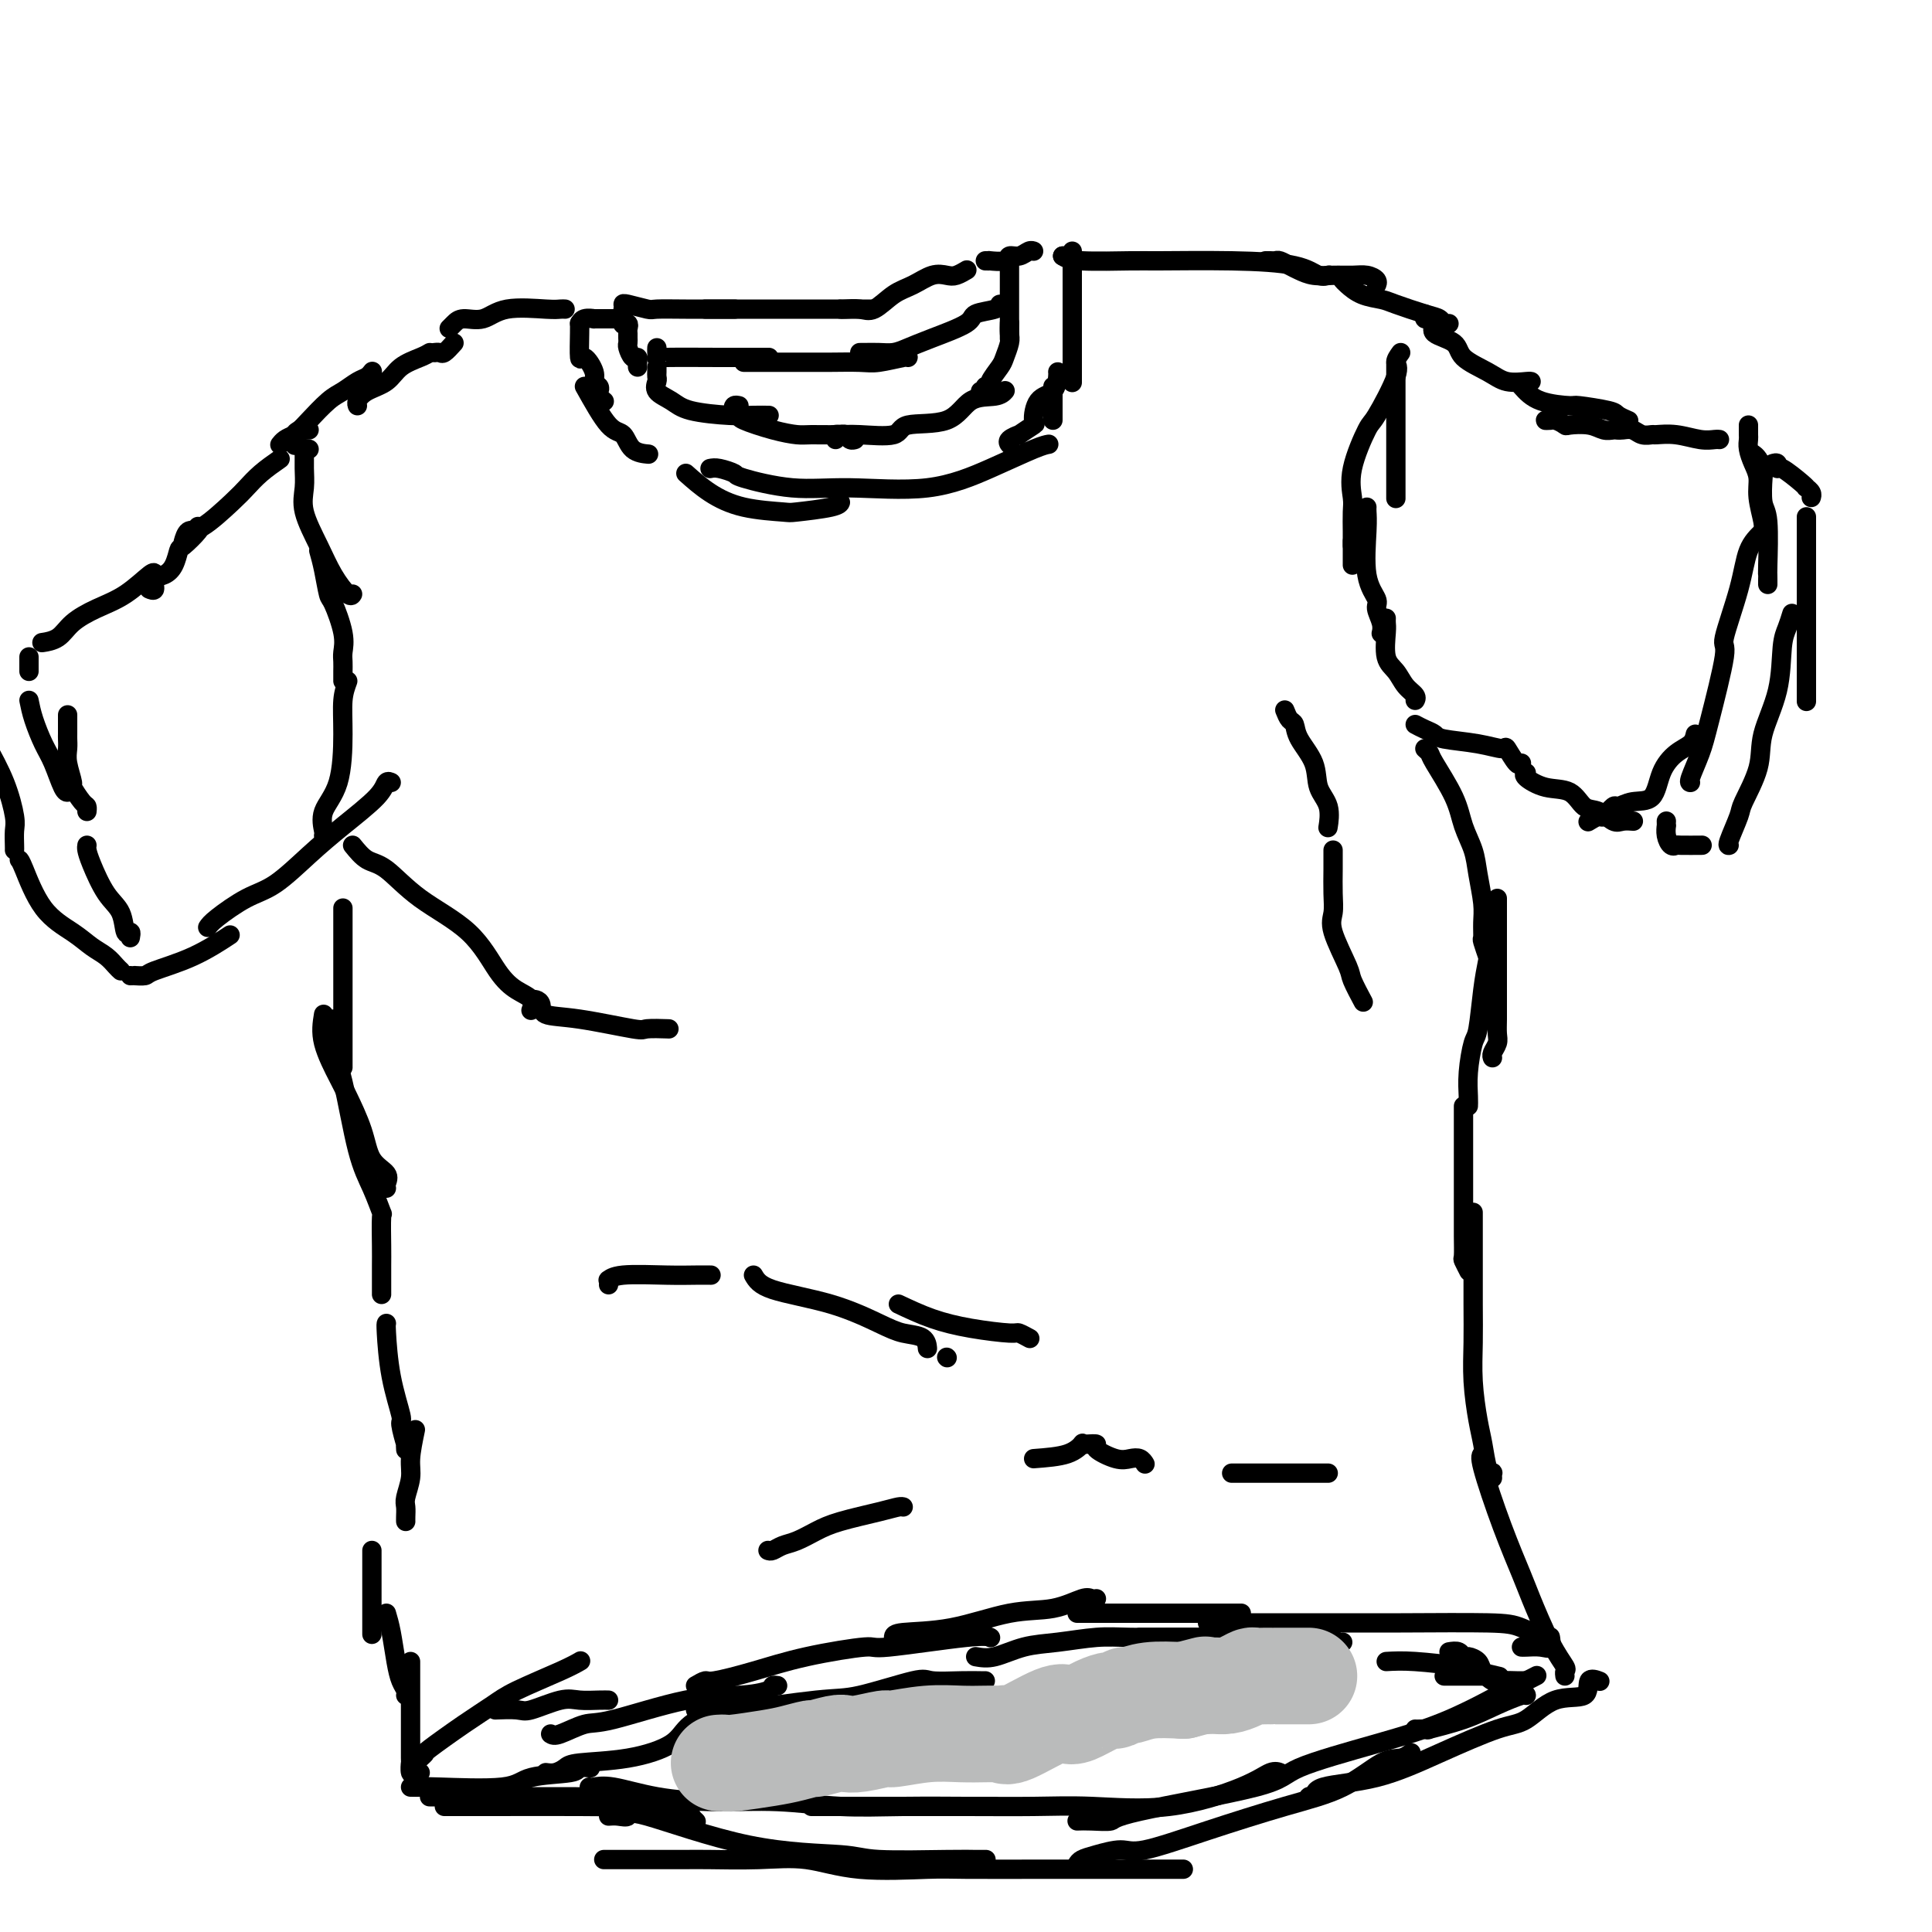 <svg viewBox='0 0 400 400' version='1.1' xmlns='http://www.w3.org/2000/svg' xmlns:xlink='http://www.w3.org/1999/xlink'><g fill='none' stroke='#000000' stroke-width='4' stroke-linecap='round' stroke-linejoin='round'><path d='M121,80c1.810,3.238 3.620,6.475 5,8c1.380,1.525 2.331,1.337 3,2c0.669,0.663 1.056,2.178 2,3c0.944,0.822 2.447,0.952 3,1c0.553,0.048 0.158,0.014 0,0c-0.158,-0.014 -0.079,-0.007 0,0'/><path d='M142,98c1.553,1.380 3.106,2.759 5,4c1.894,1.241 4.129,2.343 7,3c2.871,0.657 6.377,0.869 8,1c1.623,0.131 1.363,0.179 3,0c1.637,-0.179 5.172,-0.587 7,-1c1.828,-0.413 1.951,-0.832 2,-1c0.049,-0.168 0.025,-0.084 0,0'/><path d='M147,97c0.503,-0.100 1.007,-0.199 2,0c0.993,0.199 2.476,0.697 3,1c0.524,0.303 0.089,0.409 2,1c1.911,0.591 6.168,1.665 10,2c3.832,0.335 7.241,-0.068 12,0c4.759,0.068 10.869,0.607 16,0c5.131,-0.607 9.282,-2.358 13,-4c3.718,-1.642 7.001,-3.173 9,-4c1.999,-0.827 2.714,-0.951 3,-1c0.286,-0.049 0.143,-0.025 0,0'/><path d='M209,92c0.067,0.079 0.135,0.157 0,0c-0.135,-0.157 -0.471,-0.550 0,-1c0.471,-0.450 1.749,-0.958 2,-1c0.251,-0.042 -0.525,0.380 0,0c0.525,-0.380 2.351,-1.562 3,-2c0.649,-0.438 0.121,-0.131 0,-1c-0.121,-0.869 0.164,-2.912 1,-4c0.836,-1.088 2.224,-1.219 3,-2c0.776,-0.781 0.940,-2.210 1,-3c0.060,-0.790 0.017,-0.940 0,-1c-0.017,-0.060 -0.009,-0.030 0,0'/><path d='M218,87c0.000,-0.671 0.000,-1.343 0,-2c0.000,-0.657 0.000,-1.300 0,-2c0.000,-0.700 -0.000,-1.458 0,-2c0.000,-0.542 0.000,-0.869 0,-1c-0.000,-0.131 0.000,-0.065 0,0'/><path d='M136,76c0.005,0.327 0.011,0.654 0,1c-0.011,0.346 -0.037,0.712 0,1c0.037,0.288 0.137,0.498 0,1c-0.137,0.502 -0.512,1.297 0,2c0.512,0.703 1.910,1.313 3,2c1.090,0.687 1.872,1.452 4,2c2.128,0.548 5.601,0.879 8,1c2.399,0.121 3.723,0.033 5,0c1.277,-0.033 2.508,-0.009 3,0c0.492,0.009 0.246,0.005 0,0'/><path d='M153,84c-0.390,-0.087 -0.780,-0.175 -1,0c-0.220,0.175 -0.270,0.611 0,1c0.270,0.389 0.860,0.731 1,1c0.140,0.269 -0.170,0.465 1,1c1.170,0.535 3.819,1.410 6,2c2.181,0.590 3.894,0.894 5,1c1.106,0.106 1.607,0.014 3,0c1.393,-0.014 3.680,0.049 5,0c1.320,-0.049 1.673,-0.209 2,0c0.327,0.209 0.626,0.787 1,1c0.374,0.213 0.821,0.061 1,0c0.179,-0.061 0.089,-0.030 0,0'/><path d='M173,91c-0.046,-0.427 -0.093,-0.854 0,-1c0.093,-0.146 0.324,-0.011 1,0c0.676,0.011 1.796,-0.102 4,0c2.204,0.102 5.493,0.421 7,0c1.507,-0.421 1.230,-1.581 3,-2c1.770,-0.419 5.585,-0.099 8,-1c2.415,-0.901 3.431,-3.025 5,-4c1.569,-0.975 3.692,-0.801 5,-1c1.308,-0.199 1.802,-0.771 2,-1c0.198,-0.229 0.099,-0.114 0,0'/><path d='M203,81c0.457,0.116 0.914,0.231 1,0c0.086,-0.231 -0.198,-0.809 0,-1c0.198,-0.191 0.880,0.006 1,0c0.120,-0.006 -0.322,-0.214 0,-1c0.322,-0.786 1.407,-2.152 2,-3c0.593,-0.848 0.695,-1.180 1,-2c0.305,-0.820 0.814,-2.129 1,-3c0.186,-0.871 0.050,-1.306 0,-2c-0.050,-0.694 -0.013,-1.648 0,-2c0.013,-0.352 0.004,-0.100 0,0c-0.004,0.100 -0.002,0.050 0,0'/><path d='M136,72c-0.015,0.309 -0.030,0.619 0,1c0.030,0.381 0.107,0.834 0,1c-0.107,0.166 -0.396,0.044 2,0c2.396,-0.044 7.477,-0.012 11,0c3.523,0.012 5.487,0.003 7,0c1.513,-0.003 2.575,-0.001 3,0c0.425,0.001 0.212,0.000 0,0'/><path d='M154,75c0.879,0.000 1.758,0.000 2,0c0.242,-0.000 -0.154,-0.000 1,0c1.154,0.000 3.857,0.001 6,0c2.143,-0.001 3.727,-0.004 5,0c1.273,0.004 2.236,0.015 4,0c1.764,-0.015 4.329,-0.057 6,0c1.671,0.057 2.448,0.211 4,0c1.552,-0.211 3.879,-0.788 5,-1c1.121,-0.212 1.034,-0.061 1,0c-0.034,0.061 -0.017,0.030 0,0'/><path d='M178,73c0.157,0.005 0.313,0.010 1,0c0.687,-0.010 1.904,-0.037 3,0c1.096,0.037 2.069,0.136 3,0c0.931,-0.136 1.819,-0.509 3,-1c1.181,-0.491 2.656,-1.102 5,-2c2.344,-0.898 5.556,-2.083 7,-3c1.444,-0.917 1.119,-1.565 2,-2c0.881,-0.435 2.968,-0.655 4,-1c1.032,-0.345 1.009,-0.813 1,-1c-0.009,-0.187 -0.005,-0.094 0,0'/><path d='M130,68c0.113,-0.414 0.226,-0.828 0,-1c-0.226,-0.172 -0.793,-0.101 -1,0c-0.207,0.101 -0.056,0.234 0,0c0.056,-0.234 0.015,-0.833 0,-1c-0.015,-0.167 -0.004,0.099 0,0c0.004,-0.099 0.001,-0.563 0,-1c-0.001,-0.437 -0.000,-0.849 0,-1c0.000,-0.151 0.000,-0.043 0,0c-0.000,0.043 -0.000,0.022 0,0'/><path d='M130,69c-0.000,0.415 -0.001,0.831 0,1c0.001,0.169 0.003,0.092 0,0c-0.003,-0.092 -0.011,-0.197 0,0c0.011,0.197 0.041,0.697 0,1c-0.041,0.303 -0.155,0.411 0,1c0.155,0.589 0.577,1.661 1,2c0.423,0.339 0.845,-0.053 1,0c0.155,0.053 0.042,0.553 0,1c-0.042,0.447 -0.012,0.842 0,1c0.012,0.158 0.006,0.079 0,0'/><path d='M129,63c-0.005,-0.113 -0.010,-0.226 1,0c1.010,0.226 3.035,0.793 4,1c0.965,0.207 0.872,0.056 2,0c1.128,-0.056 3.479,-0.015 6,0c2.521,0.015 5.212,0.004 7,0c1.788,-0.004 2.674,-0.001 3,0c0.326,0.001 0.093,0.000 0,0c-0.093,-0.000 -0.047,-0.000 0,0'/><path d='M146,64c1.958,0.000 3.916,0.000 6,0c2.084,0.000 4.294,0.000 6,0c1.706,0.000 2.909,0.000 4,0c1.091,0.000 2.069,0.000 3,0c0.931,0.000 1.816,0.000 3,0c1.184,0.000 2.668,-0.000 4,0c1.332,0.000 2.512,0.000 4,0c1.488,0.000 3.282,0.000 4,0c0.718,0.000 0.359,0.000 0,0'/><path d='M174,64c0.148,0.021 0.296,0.042 1,0c0.704,-0.042 1.963,-0.148 3,0c1.037,0.148 1.853,0.551 3,0c1.147,-0.551 2.624,-2.056 4,-3c1.376,-0.944 2.649,-1.329 4,-2c1.351,-0.671 2.779,-1.630 4,-2c1.221,-0.370 2.234,-0.151 3,0c0.766,0.151 1.283,0.233 2,0c0.717,-0.233 1.633,-0.781 2,-1c0.367,-0.219 0.183,-0.110 0,0'/><path d='M204,54c0.509,0.009 1.018,0.017 1,0c-0.018,-0.017 -0.562,-0.061 0,0c0.562,0.061 2.231,0.227 3,0c0.769,-0.227 0.637,-0.845 1,-1c0.363,-0.155 1.222,0.155 2,0c0.778,-0.155 1.477,-0.773 2,-1c0.523,-0.227 0.872,-0.061 1,0c0.128,0.061 0.037,0.017 0,0c-0.037,-0.017 -0.018,-0.009 0,0'/><path d='M209,54c0.000,-0.327 0.000,-0.653 0,0c0.000,0.653 0.000,2.286 0,3c-0.000,0.714 0.000,0.510 0,1c0.000,0.490 0.000,1.673 0,3c0.000,1.327 -0.000,2.799 0,4c0.000,1.201 0.000,2.131 0,3c0.000,0.869 0.000,1.677 0,2c0.000,0.323 0.000,0.162 0,0'/><path d='M220,53c0.422,0.000 0.844,0.000 1,0c0.156,0.000 0.044,0.000 0,0c-0.044,0.000 -0.022,0.000 0,0'/><path d='M222,52c0.000,0.226 0.000,0.452 0,1c0.000,0.548 -0.000,1.418 0,3c0.000,1.582 0.000,3.877 0,5c0.000,1.123 0.000,1.073 0,2c-0.000,0.927 0.000,2.830 0,4c0.000,1.170 -0.000,1.606 0,3c0.000,1.394 0.000,3.745 0,5c0.000,1.255 0.000,1.415 0,2c0.000,0.585 0.000,1.596 0,2c0.000,0.404 0.000,0.202 0,0'/><path d='M127,66c-0.458,-0.000 -0.915,-0.000 -1,0c-0.085,0.000 0.203,0.000 0,0c-0.203,-0.000 -0.898,-0.001 -1,0c-0.102,0.001 0.389,0.004 0,0c-0.389,-0.004 -1.660,-0.015 -2,0c-0.340,0.015 0.249,0.056 0,0c-0.249,-0.056 -1.336,-0.207 -2,0c-0.664,0.207 -0.904,0.774 -1,1c-0.096,0.226 -0.048,0.113 0,0'/><path d='M120,67c-0.004,-0.069 -0.007,-0.139 0,0c0.007,0.139 0.025,0.485 0,2c-0.025,1.515 -0.094,4.199 0,5c0.094,0.801 0.351,-0.280 1,0c0.649,0.280 1.690,1.920 2,3c0.310,1.080 -0.109,1.600 0,2c0.109,0.400 0.748,0.682 1,1c0.252,0.318 0.119,0.673 0,1c-0.119,0.327 -0.224,0.627 0,1c0.224,0.373 0.778,0.821 1,1c0.222,0.179 0.111,0.090 0,0'/><path d='M220,53c0.644,0.424 1.288,0.847 4,1c2.712,0.153 7.492,0.034 10,0c2.508,-0.034 2.742,0.015 6,0c3.258,-0.015 9.539,-0.095 15,0c5.461,0.095 10.103,0.366 13,1c2.897,0.634 4.049,1.632 5,2c0.951,0.368 1.700,0.105 2,0c0.300,-0.105 0.150,-0.053 0,0'/><path d='M262,54c0.327,-0.007 0.653,-0.013 1,0c0.347,0.013 0.714,0.046 1,0c0.286,-0.046 0.491,-0.170 1,0c0.509,0.170 1.322,0.634 2,1c0.678,0.366 1.220,0.633 2,1c0.780,0.367 1.796,0.833 3,1c1.204,0.167 2.596,0.034 4,0c1.404,-0.034 2.821,0.029 4,0c1.179,-0.029 2.120,-0.152 3,0c0.880,0.152 1.698,0.579 2,1c0.302,0.421 0.086,0.834 0,1c-0.086,0.166 -0.043,0.083 0,0'/><path d='M278,58c0.191,0.222 0.383,0.445 1,1c0.617,0.555 1.661,1.444 3,2c1.339,0.556 2.974,0.780 4,1c1.026,0.220 1.441,0.437 3,1c1.559,0.563 4.260,1.471 6,2c1.740,0.529 2.518,0.678 3,1c0.482,0.322 0.668,0.818 1,1c0.332,0.182 0.809,0.052 1,0c0.191,-0.052 0.095,-0.026 0,0'/><path d='M289,75c0.000,0.706 0.000,1.412 0,2c0.000,0.588 0.000,1.060 0,2c0.000,0.940 0.000,2.350 0,4c0.000,1.650 0.000,3.540 0,5c0.000,1.460 0.000,2.490 0,4c0.000,1.510 0.000,3.501 0,5c0.000,1.499 0.000,2.505 0,3c0.000,0.495 0.000,0.479 0,1c0.000,0.521 0.000,1.577 0,2c0.000,0.423 0.000,0.211 0,0'/><path d='M290,73c-0.534,0.738 -1.069,1.476 -1,2c0.069,0.524 0.740,0.833 0,3c-0.740,2.167 -2.892,6.192 -4,8c-1.108,1.808 -1.173,1.398 -2,3c-0.827,1.602 -2.418,5.217 -3,8c-0.582,2.783 -0.156,4.735 0,6c0.156,1.265 0.042,1.842 0,3c-0.042,1.158 -0.011,2.898 0,4c0.011,1.102 0.003,1.566 0,2c-0.003,0.434 -0.001,0.838 0,1c0.001,0.162 0.000,0.081 0,0'/><path d='M280,112c0.000,0.649 0.000,1.298 0,2c0.000,0.702 0.000,1.458 0,2c0.000,0.542 0.000,0.869 0,1c0.000,0.131 0.000,0.065 0,0'/><path d='M283,105c-0.017,0.205 -0.034,0.410 0,1c0.034,0.590 0.118,1.565 0,4c-0.118,2.435 -0.438,6.331 0,9c0.438,2.669 1.634,4.113 2,5c0.366,0.887 -0.098,1.217 0,2c0.098,0.783 0.757,2.018 1,3c0.243,0.982 0.069,1.709 0,2c-0.069,0.291 -0.035,0.145 0,0'/><path d='M287,128c-0.013,0.329 -0.026,0.658 0,1c0.026,0.342 0.092,0.697 0,2c-0.092,1.303 -0.340,3.554 0,5c0.340,1.446 1.268,2.086 2,3c0.732,0.914 1.268,2.101 2,3c0.732,0.899 1.660,1.509 2,2c0.340,0.491 0.092,0.863 0,1c-0.092,0.137 -0.026,0.039 0,0c0.026,-0.039 0.013,-0.020 0,0'/><path d='M295,65c-0.075,0.440 -0.149,0.879 0,1c0.149,0.121 0.523,-0.078 1,0c0.477,0.078 1.058,0.433 1,1c-0.058,0.567 -0.754,1.347 0,2c0.754,0.653 2.958,1.180 4,2c1.042,0.820 0.920,1.932 2,3c1.080,1.068 3.361,2.090 5,3c1.639,0.910 2.635,1.708 4,2c1.365,0.292 3.098,0.079 4,0c0.902,-0.079 0.972,-0.022 1,0c0.028,0.022 0.014,0.011 0,0'/><path d='M315,80c1.026,1.148 2.052,2.296 4,3c1.948,0.704 4.816,0.963 6,1c1.184,0.037 0.682,-0.147 2,0c1.318,0.147 4.456,0.627 6,1c1.544,0.373 1.492,0.639 2,1c0.508,0.361 1.574,0.817 2,1c0.426,0.183 0.213,0.091 0,0'/><path d='M321,87c-0.589,0.030 -1.179,0.060 -1,0c0.179,-0.060 1.125,-0.208 2,0c0.875,0.208 1.677,0.774 2,1c0.323,0.226 0.167,0.113 1,0c0.833,-0.113 2.654,-0.226 4,0c1.346,0.226 2.216,0.793 3,1c0.784,0.207 1.480,0.056 2,0c0.520,-0.056 0.863,-0.016 1,0c0.137,0.016 0.069,0.008 0,0'/><path d='M335,89c0.241,0.031 0.482,0.061 1,0c0.518,-0.061 1.312,-0.214 2,0c0.688,0.214 1.268,0.793 2,1c0.732,0.207 1.614,0.041 2,0c0.386,-0.041 0.275,0.041 1,0c0.725,-0.041 2.285,-0.207 4,0c1.715,0.207 3.583,0.788 5,1c1.417,0.212 2.381,0.057 3,0c0.619,-0.057 0.891,-0.016 1,0c0.109,0.016 0.054,0.008 0,0'/><path d='M362,88c-0.006,0.773 -0.012,1.547 0,2c0.012,0.453 0.041,0.587 0,1c-0.041,0.413 -0.151,1.105 0,2c0.151,0.895 0.562,1.994 1,3c0.438,1.006 0.902,1.918 1,3c0.098,1.082 -0.170,2.332 0,4c0.170,1.668 0.778,3.754 1,5c0.222,1.246 0.060,1.654 0,2c-0.060,0.346 -0.016,0.632 0,1c0.016,0.368 0.005,0.820 0,1c-0.005,0.180 -0.002,0.090 0,0'/><path d='M365,110c-1.138,1.081 -2.276,2.161 -3,4c-0.724,1.839 -1.033,4.436 -2,8c-0.967,3.564 -2.592,8.093 -3,10c-0.408,1.907 0.402,1.190 0,4c-0.402,2.810 -2.017,9.145 -3,13c-0.983,3.855 -1.336,5.229 -2,7c-0.664,1.771 -1.640,3.938 -2,5c-0.360,1.062 -0.103,1.018 0,1c0.103,-0.018 0.051,-0.009 0,0'/><path d='M351,152c-0.165,0.701 -0.329,1.402 -1,2c-0.671,0.598 -1.847,1.093 -3,2c-1.153,0.907 -2.283,2.227 -3,4c-0.717,1.773 -1.022,4.000 -2,5c-0.978,1.000 -2.628,0.775 -4,1c-1.372,0.225 -2.466,0.901 -3,1c-0.534,0.099 -0.508,-0.380 -1,0c-0.492,0.380 -1.503,1.617 -2,2c-0.497,0.383 -0.480,-0.089 -1,0c-0.520,0.089 -1.577,0.740 -2,1c-0.423,0.260 -0.211,0.130 0,0'/><path d='M293,150c0.633,0.334 1.266,0.669 2,1c0.734,0.331 1.568,0.660 2,1c0.432,0.340 0.462,0.691 2,1c1.538,0.309 4.584,0.577 7,1c2.416,0.423 4.203,1.003 5,1c0.797,-0.003 0.605,-0.588 1,0c0.395,0.588 1.375,2.351 2,3c0.625,0.649 0.893,0.186 1,0c0.107,-0.186 0.054,-0.093 0,0'/><path d='M316,160c-0.321,0.203 -0.641,0.406 0,1c0.641,0.594 2.245,1.578 4,2c1.755,0.422 3.663,0.281 5,1c1.337,0.719 2.103,2.298 3,3c0.897,0.702 1.925,0.528 3,1c1.075,0.472 2.197,1.591 3,2c0.803,0.409 1.287,0.110 2,0c0.713,-0.110 1.655,-0.029 2,0c0.345,0.029 0.093,0.008 0,0c-0.093,-0.008 -0.027,-0.002 0,0c0.027,0.002 0.013,0.001 0,0'/><path d='M363,94c0.312,0.220 0.623,0.440 1,1c0.377,0.560 0.819,1.460 1,2c0.181,0.540 0.101,0.718 0,2c-0.101,1.282 -0.223,3.667 0,5c0.223,1.333 0.792,1.615 1,4c0.208,2.385 0.056,6.874 0,9c-0.056,2.126 -0.015,1.889 0,2c0.015,0.111 0.004,0.568 0,1c-0.004,0.432 -0.001,0.838 0,1c0.001,0.162 0.001,0.081 0,0'/><path d='M367,96c0.423,-0.135 0.846,-0.271 1,0c0.154,0.271 0.040,0.947 0,1c-0.040,0.053 -0.007,-0.519 1,0c1.007,0.519 2.988,2.129 4,3c1.012,0.871 1.056,1.004 1,1c-0.056,-0.004 -0.211,-0.145 0,0c0.211,0.145 0.788,0.578 1,1c0.212,0.422 0.061,0.835 0,1c-0.061,0.165 -0.030,0.083 0,0'/><path d='M374,107c0.000,1.895 0.000,3.790 0,6c0.000,2.210 0.000,4.734 0,7c0.000,2.266 0.000,4.275 0,7c0.000,2.725 0.000,6.167 0,8c-0.000,1.833 -0.000,2.058 0,3c0.000,0.942 0.000,2.600 0,4c0.000,1.400 0.000,2.543 0,3c0.000,0.457 0.000,0.229 0,0'/><path d='M371,127c-0.316,1.026 -0.632,2.053 -1,3c-0.368,0.947 -0.789,1.816 -1,4c-0.211,2.184 -0.212,5.684 -1,9c-0.788,3.316 -2.362,6.447 -3,9c-0.638,2.553 -0.339,4.526 -1,7c-0.661,2.474 -2.282,5.447 -3,7c-0.718,1.553 -0.533,1.684 -1,3c-0.467,1.316 -1.587,3.816 -2,5c-0.413,1.184 -0.118,1.053 0,1c0.118,-0.053 0.059,-0.026 0,0'/><path d='M345,170c-0.006,0.467 -0.012,0.934 0,1c0.012,0.066 0.041,-0.270 0,0c-0.041,0.270 -0.154,1.144 0,2c0.154,0.856 0.573,1.693 1,2c0.427,0.307 0.860,0.082 1,0c0.140,-0.082 -0.015,-0.022 1,0c1.015,0.022 3.200,0.006 4,0c0.800,-0.006 0.215,-0.002 0,0c-0.215,0.002 -0.062,0.000 0,0c0.062,-0.000 0.031,-0.000 0,0'/><path d='M295,155c0.418,0.369 0.837,0.737 1,1c0.163,0.263 0.071,0.420 1,2c0.929,1.580 2.880,4.583 4,7c1.120,2.417 1.410,4.250 2,6c0.590,1.750 1.479,3.419 2,5c0.521,1.581 0.675,3.076 1,5c0.325,1.924 0.823,4.278 1,6c0.177,1.722 0.034,2.812 0,4c-0.034,1.188 0.043,2.473 0,3c-0.043,0.527 -0.204,0.296 0,1c0.204,0.704 0.773,2.344 1,3c0.227,0.656 0.114,0.328 0,0'/><path d='M310,186c-0.000,0.341 -0.000,0.681 0,2c0.000,1.319 0.000,3.616 0,6c-0.000,2.384 -0.000,4.855 0,6c0.000,1.145 0.001,0.964 0,2c-0.001,1.036 -0.004,3.289 0,5c0.004,1.711 0.015,2.879 0,4c-0.015,1.121 -0.057,2.195 0,3c0.057,0.805 0.211,1.339 0,2c-0.211,0.661 -0.788,1.447 -1,2c-0.212,0.553 -0.061,0.872 0,1c0.061,0.128 0.030,0.064 0,0'/><path d='M308,199c-0.332,1.682 -0.663,3.364 -1,6c-0.337,2.636 -0.679,6.227 -1,8c-0.321,1.773 -0.622,1.729 -1,3c-0.378,1.271 -0.833,3.856 -1,6c-0.167,2.144 -0.045,3.846 0,5c0.045,1.154 0.013,1.758 0,2c-0.013,0.242 -0.006,0.121 0,0'/><path d='M303,229c-0.000,1.115 -0.000,2.229 0,3c0.000,0.771 0.000,1.198 0,2c-0.000,0.802 -0.001,1.978 0,5c0.001,3.022 0.004,7.889 0,11c-0.004,3.111 -0.015,4.466 0,6c0.015,1.534 0.056,3.246 0,4c-0.056,0.754 -0.207,0.549 0,1c0.207,0.451 0.774,1.557 1,2c0.226,0.443 0.113,0.221 0,0'/><path d='M305,251c-0.000,1.912 -0.001,3.824 0,5c0.001,1.176 0.003,1.616 0,4c-0.003,2.384 -0.012,6.712 0,10c0.012,3.288 0.044,5.536 0,8c-0.044,2.464 -0.166,5.144 0,8c0.166,2.856 0.619,5.889 1,8c0.381,2.111 0.691,3.301 1,5c0.309,1.699 0.619,3.905 1,5c0.381,1.095 0.834,1.077 1,1c0.166,-0.077 0.045,-0.213 0,0c-0.045,0.213 -0.013,0.775 0,1c0.013,0.225 0.006,0.112 0,0'/><path d='M307,301c-0.341,0.189 -0.682,0.377 0,3c0.682,2.623 2.386,7.680 4,12c1.614,4.320 3.136,7.903 4,10c0.864,2.097 1.069,2.709 2,5c0.931,2.291 2.589,6.260 4,9c1.411,2.740 2.574,4.250 3,5c0.426,0.750 0.115,0.740 0,1c-0.115,0.260 -0.033,0.788 0,1c0.033,0.212 0.016,0.106 0,0'/><path d='M117,64c-0.293,-0.017 -0.585,-0.033 -1,0c-0.415,0.033 -0.951,0.117 -3,0c-2.049,-0.117 -5.610,-0.434 -8,0c-2.390,0.434 -3.607,1.619 -5,2c-1.393,0.381 -2.961,-0.042 -4,0c-1.039,0.042 -1.549,0.550 -2,1c-0.451,0.450 -0.843,0.843 -1,1c-0.157,0.157 -0.078,0.079 0,0'/><path d='M94,71c-0.762,0.845 -1.524,1.690 -2,2c-0.476,0.310 -0.667,0.083 -1,0c-0.333,-0.083 -0.810,-0.024 -1,0c-0.190,0.024 -0.095,0.012 0,0'/><path d='M89,73c-0.455,0.275 -0.910,0.549 -2,1c-1.090,0.451 -2.814,1.077 -4,2c-1.186,0.923 -1.834,2.142 -3,3c-1.166,0.858 -2.849,1.354 -4,2c-1.151,0.646 -1.772,1.443 -2,2c-0.228,0.557 -0.065,0.873 0,1c0.065,0.127 0.033,0.063 0,0'/><path d='M77,77c0.072,-0.097 0.145,-0.194 0,0c-0.145,0.194 -0.507,0.678 -1,1c-0.493,0.322 -1.116,0.482 -2,1c-0.884,0.518 -2.031,1.394 -3,2c-0.969,0.606 -1.762,0.940 -3,2c-1.238,1.060 -2.920,2.845 -4,4c-1.080,1.155 -1.558,1.681 -2,2c-0.442,0.319 -0.850,0.432 -1,1c-0.150,0.568 -0.043,1.591 0,2c0.043,0.409 0.021,0.205 0,0'/><path d='M64,89c-0.469,0.024 -0.939,0.049 -1,0c-0.061,-0.049 0.285,-0.171 0,0c-0.285,0.171 -1.201,0.634 -2,1c-0.799,0.366 -1.482,0.634 -2,1c-0.518,0.366 -0.871,0.830 -1,1c-0.129,0.170 -0.035,0.046 0,0c0.035,-0.046 0.010,-0.013 0,0c-0.010,0.013 -0.005,0.007 0,0'/><path d='M64,93c-0.424,-0.047 -0.848,-0.094 -1,0c-0.152,0.094 -0.032,0.330 0,1c0.032,0.670 -0.025,1.774 0,3c0.025,1.226 0.132,2.574 0,4c-0.132,1.426 -0.505,2.928 0,5c0.505,2.072 1.887,4.713 3,7c1.113,2.287 1.958,4.221 3,6c1.042,1.779 2.280,3.402 3,4c0.720,0.598 0.920,0.171 1,0c0.080,-0.171 0.040,-0.085 0,0'/><path d='M66,114c0.323,1.144 0.647,2.288 1,4c0.353,1.712 0.736,3.991 1,5c0.264,1.009 0.411,0.746 1,2c0.589,1.254 1.622,4.023 2,6c0.378,1.977 0.101,3.160 0,4c-0.101,0.840 -0.027,1.336 0,2c0.027,0.664 0.007,1.498 0,2c-0.007,0.502 -0.002,0.674 0,1c0.002,0.326 0.001,0.808 0,1c-0.001,0.192 -0.000,0.096 0,0'/><path d='M72,141c-0.429,1.161 -0.857,2.321 -1,4c-0.143,1.679 0.000,3.875 0,7c-0.000,3.125 -0.144,7.177 -1,10c-0.856,2.823 -2.425,4.416 -3,6c-0.575,1.584 -0.155,3.157 0,4c0.155,0.843 0.044,0.955 0,1c-0.044,0.045 -0.022,0.022 0,0'/><path d='M58,95c-1.399,0.980 -2.798,1.959 -4,3c-1.202,1.041 -2.207,2.143 -3,3c-0.793,0.857 -1.376,1.470 -3,3c-1.624,1.530 -4.291,3.977 -6,5c-1.709,1.023 -2.460,0.622 -3,1c-0.540,0.378 -0.869,1.537 -1,2c-0.131,0.463 -0.066,0.232 0,0'/><path d='M41,109c0.314,0.093 0.629,0.186 0,1c-0.629,0.814 -2.201,2.349 -3,3c-0.799,0.651 -0.826,0.416 -1,1c-0.174,0.584 -0.495,1.985 -1,3c-0.505,1.015 -1.193,1.645 -2,2c-0.807,0.355 -1.732,0.435 -2,1c-0.268,0.565 0.120,1.614 0,2c-0.120,0.386 -0.749,0.110 -1,0c-0.251,-0.110 -0.126,-0.055 0,0'/><path d='M32,119c-0.003,-0.380 -0.005,-0.761 -1,0c-0.995,0.761 -2.982,2.663 -5,4c-2.018,1.337 -4.068,2.110 -6,3c-1.932,0.890 -3.745,1.898 -5,3c-1.255,1.102 -1.953,2.297 -3,3c-1.047,0.703 -2.442,0.915 -3,1c-0.558,0.085 -0.279,0.042 0,0'/><path d='M6,136c0.000,0.340 0.000,0.679 0,1c0.000,0.321 0.000,0.622 0,1c-0.000,0.378 -0.000,0.833 0,1c0.000,0.167 0.000,0.048 0,0c-0.000,-0.048 0.000,-0.024 0,0'/><path d='M6,145c0.243,1.207 0.485,2.415 1,4c0.515,1.585 1.301,3.549 2,5c0.699,1.451 1.311,2.389 2,4c0.689,1.611 1.455,3.895 2,5c0.545,1.105 0.870,1.030 1,1c0.130,-0.030 0.065,-0.015 0,0'/><path d='M14,148c-0.000,0.416 -0.000,0.832 0,1c0.000,0.168 0.000,0.087 0,0c-0.000,-0.087 -0.000,-0.179 0,0c0.000,0.179 0.000,0.628 0,1c-0.000,0.372 -0.001,0.667 0,1c0.001,0.333 0.005,0.703 0,1c-0.005,0.297 -0.017,0.522 0,1c0.017,0.478 0.064,1.211 0,2c-0.064,0.789 -0.238,1.636 0,3c0.238,1.364 0.887,3.245 1,4c0.113,0.755 -0.309,0.385 0,1c0.309,0.615 1.351,2.216 2,3c0.649,0.784 0.906,0.749 1,1c0.094,0.251 0.027,0.786 0,1c-0.027,0.214 -0.013,0.107 0,0'/><path d='M18,175c-0.045,0.241 -0.090,0.483 0,1c0.090,0.517 0.315,1.311 1,3c0.685,1.689 1.830,4.274 3,6c1.170,1.726 2.366,2.592 3,4c0.634,1.408 0.706,3.357 1,4c0.294,0.643 0.810,-0.019 1,0c0.190,0.019 0.054,0.720 0,1c-0.054,0.280 -0.027,0.140 0,0'/><path d='M27,202c0.480,0.004 0.961,0.008 1,0c0.039,-0.008 -0.363,-0.027 0,0c0.363,0.027 1.492,0.101 2,0c0.508,-0.101 0.394,-0.378 2,-1c1.606,-0.622 4.932,-1.591 8,-3c3.068,-1.409 5.876,-3.260 7,-4c1.124,-0.740 0.562,-0.370 0,0'/><path d='M43,192c0.302,-0.445 0.605,-0.889 2,-2c1.395,-1.111 3.883,-2.888 6,-4c2.117,-1.112 3.862,-1.559 6,-3c2.138,-1.441 4.668,-3.875 7,-6c2.332,-2.125 4.468,-3.942 7,-6c2.532,-2.058 5.462,-4.356 7,-6c1.538,-1.644 1.683,-2.635 2,-3c0.317,-0.365 0.805,-0.104 1,0c0.195,0.104 0.098,0.052 0,0'/><path d='M25,201c-0.266,-0.239 -0.531,-0.478 -1,-1c-0.469,-0.522 -1.141,-1.327 -2,-2c-0.859,-0.673 -1.904,-1.214 -3,-2c-1.096,-0.786 -2.241,-1.818 -4,-3c-1.759,-1.182 -4.131,-2.513 -6,-5c-1.869,-2.487 -3.234,-6.131 -4,-8c-0.766,-1.869 -0.933,-1.963 -1,-2c-0.067,-0.037 -0.033,-0.019 0,0'/><path d='M3,176c0.010,-0.131 0.019,-0.262 0,-1c-0.019,-0.738 -0.067,-2.085 0,-3c0.067,-0.915 0.249,-1.400 0,-3c-0.249,-1.600 -0.928,-4.314 -2,-7c-1.072,-2.686 -2.536,-5.343 -4,-8'/><path d='M71,188c0.000,2.347 0.000,4.695 0,6c0.000,1.305 0.000,1.569 0,4c0.000,2.431 0.000,7.030 0,11c-0.000,3.970 0.000,7.312 0,9c0.000,1.688 0.000,1.724 0,2c0.000,0.276 0.000,0.793 0,1c0.000,0.207 0.000,0.103 0,0'/><path d='M67,210c-0.301,1.819 -0.602,3.638 0,6c0.602,2.362 2.106,5.266 3,7c0.894,1.734 1.178,2.300 2,4c0.822,1.700 2.182,4.536 3,7c0.818,2.464 1.095,4.555 2,6c0.905,1.445 2.439,2.244 3,3c0.561,0.756 0.150,1.471 0,2c-0.150,0.529 -0.040,0.874 0,1c0.040,0.126 0.011,0.034 0,0c-0.011,-0.034 -0.003,-0.010 0,0c0.003,0.010 0.002,0.005 0,0'/><path d='M69,211c-0.155,2.114 -0.311,4.228 0,6c0.311,1.772 1.088,3.202 2,7c0.912,3.798 1.957,9.966 3,14c1.043,4.034 2.083,5.936 3,8c0.917,2.064 1.710,4.291 2,5c0.290,0.709 0.078,-0.098 0,1c-0.078,1.098 -0.021,4.102 0,6c0.021,1.898 0.006,2.691 0,4c-0.006,1.309 -0.001,3.134 0,4c0.001,0.866 0.000,0.772 0,1c-0.000,0.228 -0.000,0.780 0,1c0.000,0.220 0.000,0.110 0,0'/><path d='M80,274c-0.050,0.061 -0.101,0.123 0,2c0.101,1.877 0.353,5.570 1,9c0.647,3.430 1.690,6.597 2,8c0.310,1.403 -0.113,1.042 0,2c0.113,0.958 0.762,3.236 1,4c0.238,0.764 0.064,0.013 0,0c-0.064,-0.013 -0.018,0.710 0,1c0.018,0.290 0.009,0.145 0,0'/><path d='M86,296c-0.453,2.192 -0.906,4.384 -1,6c-0.094,1.616 0.171,2.657 0,4c-0.171,1.343 -0.778,2.987 -1,4c-0.222,1.013 -0.060,1.396 0,2c0.060,0.604 0.016,1.430 0,2c-0.016,0.570 -0.004,0.884 0,1c0.004,0.116 0.001,0.033 0,0c-0.001,-0.033 -0.001,-0.017 0,0'/><path d='M80,334c0.332,1.118 0.663,2.237 1,4c0.337,1.763 0.679,4.171 1,6c0.321,1.829 0.622,3.078 1,4c0.378,0.922 0.833,1.515 1,2c0.167,0.485 0.045,0.861 0,1c-0.045,0.139 -0.013,0.040 0,0c0.013,-0.040 0.006,-0.020 0,0'/><path d='M85,344c-0.000,0.150 -0.000,0.301 0,1c0.000,0.699 0.000,1.947 0,3c-0.000,1.053 -0.001,1.912 0,3c0.001,1.088 0.003,2.407 0,5c-0.003,2.593 -0.011,6.460 0,8c0.011,1.540 0.042,0.752 0,1c-0.042,0.248 -0.155,1.530 0,2c0.155,0.470 0.580,0.126 1,0c0.420,-0.126 0.834,-0.036 1,0c0.166,0.036 0.083,0.018 0,0'/><path d='M77,321c0.000,1.026 0.000,2.051 0,3c0.000,0.949 0.000,1.820 0,3c0.000,1.180 0.000,2.667 0,4c0.000,1.333 0.000,2.512 0,3c0.000,0.488 0.000,0.285 0,1c0.000,0.715 0.000,2.347 0,3c0.000,0.653 0.000,0.326 0,0'/><path d='M87,364c0.479,-0.433 0.959,-0.866 1,-1c0.041,-0.134 -0.355,0.032 1,-1c1.355,-1.032 4.462,-3.261 7,-5c2.538,-1.739 4.509,-2.988 6,-4c1.491,-1.012 2.503,-1.787 5,-3c2.497,-1.213 6.480,-2.865 9,-4c2.520,-1.135 3.577,-1.753 4,-2c0.423,-0.247 0.211,-0.124 0,0'/><path d='M103,354c-0.404,0.016 -0.808,0.033 0,0c0.808,-0.033 2.828,-0.114 4,0c1.172,0.114 1.495,0.423 3,0c1.505,-0.423 4.193,-1.577 6,-2c1.807,-0.423 2.732,-0.113 4,0c1.268,0.113 2.880,0.030 4,0c1.120,-0.030 1.749,-0.009 2,0c0.251,0.009 0.126,0.004 0,0'/><path d='M114,359c0.360,0.227 0.719,0.454 2,0c1.281,-0.454 3.482,-1.588 5,-2c1.518,-0.412 2.353,-0.100 6,-1c3.647,-0.900 10.105,-3.012 15,-4c4.895,-0.988 8.226,-0.853 11,-1c2.774,-0.147 4.991,-0.575 6,-1c1.009,-0.425 0.810,-0.845 1,-1c0.190,-0.155 0.769,-0.044 1,0c0.231,0.044 0.116,0.022 0,0'/><path d='M144,349c0.798,-0.464 1.595,-0.927 2,-1c0.405,-0.073 0.417,0.245 2,0c1.583,-0.245 4.739,-1.054 8,-2c3.261,-0.946 6.629,-2.029 11,-3c4.371,-0.971 9.746,-1.829 12,-2c2.254,-0.171 1.389,0.347 5,0c3.611,-0.347 11.700,-1.557 16,-2c4.300,-0.443 4.812,-0.119 5,0c0.188,0.119 0.054,0.034 0,0c-0.054,-0.034 -0.027,-0.017 0,0'/><path d='M185,339c0.016,-0.397 0.032,-0.793 2,-1c1.968,-0.207 5.889,-0.223 10,-1c4.111,-0.777 8.412,-2.313 12,-3c3.588,-0.687 6.464,-0.524 9,-1c2.536,-0.476 4.732,-1.592 6,-2c1.268,-0.408 1.608,-0.109 2,0c0.392,0.109 0.836,0.029 1,0c0.164,-0.029 0.047,-0.008 0,0c-0.047,0.008 -0.023,0.004 0,0'/><path d='M223,334c0.586,0.000 1.172,0.000 1,0c-0.172,0.000 -1.102,0.000 0,0c1.102,0.000 4.237,0.000 6,0c1.763,0.000 2.153,0.000 4,0c1.847,0.000 5.150,0.000 8,0c2.850,0.000 5.247,0.000 7,0c1.753,0.000 2.862,0.000 4,0c1.138,0.000 2.306,0.000 3,0c0.694,0.000 0.912,0.000 1,0c0.088,-0.000 0.044,0.000 0,0'/><path d='M250,336c0.767,-0.000 1.535,-0.000 2,0c0.465,0.000 0.629,0.002 4,0c3.371,-0.002 9.951,-0.006 16,0c6.049,0.006 11.568,0.024 18,0c6.432,-0.024 13.777,-0.090 18,0c4.223,0.090 5.323,0.336 7,1c1.677,0.664 3.931,1.747 5,2c1.069,0.253 0.952,-0.325 1,0c0.048,0.325 0.262,1.551 0,2c-0.262,0.449 -0.998,0.120 -2,0c-1.002,-0.120 -2.270,-0.032 -3,0c-0.730,0.032 -0.923,0.009 -1,0c-0.077,-0.009 -0.039,-0.005 0,0'/><path d='M300,342c0.747,-0.118 1.495,-0.236 2,0c0.505,0.236 0.769,0.827 1,1c0.231,0.173 0.431,-0.073 1,0c0.569,0.073 1.507,0.464 2,1c0.493,0.536 0.542,1.215 1,2c0.458,0.785 1.324,1.674 2,2c0.676,0.326 1.160,0.087 2,0c0.840,-0.087 2.034,-0.024 3,0c0.966,0.024 1.705,0.007 2,0c0.295,-0.007 0.148,-0.003 0,0'/><path d='M85,370c0.755,0.015 1.509,0.029 2,0c0.491,-0.029 0.718,-0.103 4,0c3.282,0.103 9.619,0.381 13,0c3.381,-0.381 3.807,-1.423 6,-2c2.193,-0.577 6.155,-0.691 8,-1c1.845,-0.309 1.574,-0.814 2,-1c0.426,-0.186 1.550,-0.053 2,0c0.450,0.053 0.225,0.027 0,0'/><path d='M113,367c0.647,0.086 1.293,0.173 2,0c0.707,-0.173 1.473,-0.604 2,-1c0.527,-0.396 0.814,-0.755 3,-1c2.186,-0.245 6.270,-0.376 10,-1c3.730,-0.624 7.104,-1.740 9,-3c1.896,-1.260 2.312,-2.664 4,-4c1.688,-1.336 4.648,-2.606 7,-3c2.352,-0.394 4.095,0.086 5,0c0.905,-0.086 0.973,-0.739 1,-1c0.027,-0.261 0.014,-0.131 0,0'/><path d='M144,354c0.654,0.016 1.308,0.032 2,0c0.692,-0.032 1.422,-0.111 2,0c0.578,0.111 1.005,0.412 5,0c3.995,-0.412 11.559,-1.536 16,-2c4.441,-0.464 5.761,-0.268 9,-1c3.239,-0.732 8.399,-2.392 11,-3c2.601,-0.608 2.645,-0.163 4,0c1.355,0.163 4.023,0.044 6,0c1.977,-0.044 3.263,-0.012 4,0c0.737,0.012 0.925,0.003 1,0c0.075,-0.003 0.038,-0.002 0,0'/><path d='M202,343c1.169,0.204 2.339,0.409 4,0c1.661,-0.409 3.815,-1.430 6,-2c2.185,-0.570 4.402,-0.689 7,-1c2.598,-0.311 5.575,-0.815 8,-1c2.425,-0.185 4.296,-0.049 7,0c2.704,0.049 6.240,0.013 9,0c2.760,-0.013 4.743,-0.004 6,0c1.257,0.004 1.788,0.001 2,0c0.212,-0.001 0.106,-0.001 0,0'/><path d='M236,339c0.227,0.000 0.453,0.000 1,0c0.547,-0.000 1.414,-0.000 2,0c0.586,0.000 0.889,0.000 3,0c2.111,-0.000 6.029,-0.001 8,0c1.971,0.001 1.995,0.004 4,0c2.005,-0.004 5.991,-0.015 9,0c3.009,0.015 5.041,0.057 7,0c1.959,-0.057 3.845,-0.211 5,0c1.155,0.211 1.580,0.788 2,1c0.420,0.212 0.834,0.061 1,0c0.166,-0.061 0.083,-0.030 0,0'/><path d='M287,344c1.606,-0.091 3.212,-0.182 6,0c2.788,0.182 6.758,0.636 9,1c2.242,0.364 2.758,0.636 4,1c1.242,0.364 3.212,0.818 4,1c0.788,0.182 0.394,0.091 0,0'/><path d='M299,347c0.625,0.000 1.250,0.000 2,0c0.750,0.000 1.626,0.000 2,0c0.374,0.000 0.244,0.000 1,0c0.756,0.000 2.396,0.000 3,0c0.604,-0.000 0.173,0.000 0,0c-0.173,0.000 -0.086,0.000 0,0'/><path d='M89,372c-0.065,0.000 -0.130,0.000 0,0c0.130,-0.000 0.455,-0.000 1,0c0.545,0.000 1.309,0.000 3,0c1.691,-0.000 4.310,-0.001 8,0c3.690,0.001 8.451,0.003 11,0c2.549,-0.003 2.886,-0.011 5,0c2.114,0.011 6.006,0.041 9,0c2.994,-0.041 5.089,-0.155 7,0c1.911,0.155 3.636,0.578 5,1c1.364,0.422 2.367,0.845 3,1c0.633,0.155 0.895,0.044 1,0c0.105,-0.044 0.052,-0.022 0,0'/><path d='M122,370c0.167,0.052 0.335,0.104 1,0c0.665,-0.104 1.828,-0.364 4,0c2.172,0.364 5.353,1.351 9,2c3.647,0.649 7.758,0.958 12,1c4.242,0.042 8.613,-0.185 13,0c4.387,0.185 8.790,0.782 13,1c4.210,0.218 8.228,0.059 13,0c4.772,-0.059 10.298,-0.016 13,0c2.702,0.016 2.580,0.004 3,0c0.420,-0.004 1.382,-0.001 2,0c0.618,0.001 0.891,0.000 1,0c0.109,-0.000 0.055,-0.000 0,0'/><path d='M168,374c0.052,-0.000 0.104,-0.000 1,0c0.896,0.000 2.637,0.000 4,0c1.363,-0.000 2.348,-0.001 5,0c2.652,0.001 6.970,0.003 11,0c4.030,-0.003 7.771,-0.013 12,0c4.229,0.013 8.946,0.049 13,0c4.054,-0.049 7.444,-0.181 12,0c4.556,0.181 10.279,0.676 16,0c5.721,-0.676 11.441,-2.521 15,-4c3.559,-1.479 4.958,-2.590 6,-3c1.042,-0.410 1.726,-0.117 2,0c0.274,0.117 0.137,0.059 0,0'/><path d='M223,377c0.814,-0.026 1.628,-0.053 3,0c1.372,0.053 3.302,0.185 4,0c0.698,-0.185 0.165,-0.686 6,-2c5.835,-1.314 18.039,-3.441 24,-5c5.961,-1.559 5.680,-2.550 9,-4c3.320,-1.450 10.242,-3.359 16,-5c5.758,-1.641 10.352,-3.014 15,-5c4.648,-1.986 9.349,-4.584 12,-6c2.651,-1.416 3.252,-1.651 4,-2c0.748,-0.349 1.642,-0.814 2,-1c0.358,-0.186 0.179,-0.093 0,0'/><path d='M293,358c0.152,0.011 0.303,0.022 1,0c0.697,-0.022 1.938,-0.076 2,0c0.062,0.076 -1.055,0.283 0,0c1.055,-0.283 4.283,-1.057 7,-2c2.717,-0.943 4.924,-2.057 7,-3c2.076,-0.943 4.020,-1.717 5,-2c0.980,-0.283 0.995,-0.076 1,0c0.005,0.076 0.002,0.022 0,0c-0.002,-0.022 -0.001,-0.011 0,0'/><path d='M92,374c0.575,0.000 1.150,0.001 2,0c0.850,-0.001 1.976,-0.002 3,0c1.024,0.002 1.946,0.008 6,0c4.054,-0.008 11.239,-0.031 17,0c5.761,0.031 10.097,0.117 13,0c2.903,-0.117 4.372,-0.437 6,0c1.628,0.437 3.416,1.633 4,2c0.584,0.367 -0.035,-0.093 0,0c0.035,0.093 0.724,0.741 1,1c0.276,0.259 0.138,0.130 0,0'/><path d='M126,376c0.608,-0.045 1.216,-0.090 2,0c0.784,0.090 1.743,0.315 2,0c0.257,-0.315 -0.189,-1.170 4,0c4.189,1.170 13.013,4.366 21,6c7.987,1.634 15.139,1.706 19,2c3.861,0.294 4.432,0.811 8,1c3.568,0.189 10.132,0.051 14,0c3.868,-0.051 5.042,-0.014 6,0c0.958,0.014 1.702,0.004 2,0c0.298,-0.004 0.149,-0.002 0,0'/><path d='M125,385c0.450,-0.001 0.899,-0.002 4,0c3.101,0.002 8.852,0.008 12,0c3.148,-0.008 3.693,-0.030 6,0c2.307,0.030 6.375,0.113 10,0c3.625,-0.113 6.808,-0.423 10,0c3.192,0.423 6.394,1.577 11,2c4.606,0.423 10.618,0.113 14,0c3.382,-0.113 4.136,-0.030 8,0c3.864,0.030 10.839,0.008 17,0c6.161,-0.008 11.507,-0.002 16,0c4.493,0.002 8.133,0.001 10,0c1.867,-0.001 1.962,-0.000 2,0c0.038,0.000 0.019,0.000 0,0'/><path d='M223,386c0.215,-0.346 0.429,-0.692 1,-1c0.571,-0.308 1.498,-0.578 3,-1c1.502,-0.422 3.578,-0.995 5,-1c1.422,-0.005 2.190,0.559 5,0c2.810,-0.559 7.662,-2.240 13,-4c5.338,-1.760 11.161,-3.600 16,-5c4.839,-1.400 8.694,-2.361 12,-4c3.306,-1.639 6.061,-3.955 8,-5c1.939,-1.045 3.060,-0.820 4,-1c0.940,-0.180 1.697,-0.766 2,-1c0.303,-0.234 0.151,-0.117 0,0'/><path d='M272,372c-0.543,-0.053 -1.085,-0.105 -1,0c0.085,0.105 0.798,0.368 1,0c0.202,-0.368 -0.107,-1.366 2,-2c2.107,-0.634 6.630,-0.903 11,-2c4.370,-1.097 8.587,-3.023 13,-5c4.413,-1.977 9.023,-4.005 12,-5c2.977,-0.995 4.322,-0.956 6,-2c1.678,-1.044 3.690,-3.169 6,-4c2.310,-0.831 4.918,-0.367 6,-1c1.082,-0.633 0.637,-2.363 1,-3c0.363,-0.637 1.532,-0.182 2,0c0.468,0.182 0.234,0.091 0,0'/><path d='M126,266c0.029,-0.453 0.058,-0.906 0,-1c-0.058,-0.094 -0.204,0.171 0,0c0.204,-0.171 0.759,-0.778 3,-1c2.241,-0.222 6.170,-0.060 9,0c2.830,0.060 4.563,0.016 6,0c1.437,-0.016 2.579,-0.004 3,0c0.421,0.004 0.120,0.001 0,0c-0.120,-0.001 -0.060,-0.001 0,0'/><path d='M156,264c0.603,1.034 1.205,2.069 4,3c2.795,0.931 7.782,1.760 12,3c4.218,1.240 7.666,2.893 10,4c2.334,1.107 3.554,1.670 5,2c1.446,0.330 3.120,0.429 4,1c0.880,0.571 0.968,1.615 1,2c0.032,0.385 0.009,0.110 0,0c-0.009,-0.110 -0.005,-0.055 0,0'/><path d='M196,281c0.000,0.000 0.100,0.100 0.1,0.1'/><path d='M186,270c2.283,1.074 4.567,2.148 7,3c2.433,0.852 5.017,1.482 8,2c2.983,0.518 6.367,0.922 8,1c1.633,0.078 1.517,-0.171 2,0c0.483,0.171 1.567,0.763 2,1c0.433,0.237 0.217,0.118 0,0'/><path d='M159,321c0.261,0.096 0.523,0.192 1,0c0.477,-0.192 1.170,-0.671 2,-1c0.830,-0.329 1.798,-0.509 3,-1c1.202,-0.491 2.637,-1.294 4,-2c1.363,-0.706 2.652,-1.313 5,-2c2.348,-0.687 5.753,-1.452 8,-2c2.247,-0.548 3.336,-0.878 4,-1c0.664,-0.122 0.904,-0.035 1,0c0.096,0.035 0.048,0.017 0,0'/><path d='M214,302c2.616,-0.196 5.231,-0.393 7,-1c1.769,-0.607 2.691,-1.625 3,-2c0.309,-0.375 0.004,-0.107 0,0c-0.004,0.107 0.292,0.053 1,0c0.708,-0.053 1.828,-0.106 2,0c0.172,0.106 -0.605,0.372 0,1c0.605,0.628 2.593,1.619 4,2c1.407,0.381 2.233,0.154 3,0c0.767,-0.154 1.476,-0.234 2,0c0.524,0.234 0.864,0.781 1,1c0.136,0.219 0.068,0.109 0,0'/><path d='M255,305c0.841,0.000 1.682,0.000 2,0c0.318,0.000 0.113,0.000 1,0c0.887,0.000 2.867,0.000 5,0c2.133,0.000 4.417,0.000 6,0c1.583,0.000 2.463,0.000 3,0c0.537,0.000 0.732,0.000 1,0c0.268,0.000 0.611,0.000 1,0c0.389,0.000 0.826,0.000 1,0c0.174,0.000 0.087,0.000 0,0'/><path d='M73,175c0.957,1.182 1.915,2.364 3,3c1.085,0.636 2.299,0.726 4,2c1.701,1.274 3.889,3.730 7,6c3.111,2.270 7.145,4.353 10,7c2.855,2.647 4.530,5.858 6,8c1.470,2.142 2.734,3.213 4,4c1.266,0.787 2.533,1.289 3,2c0.467,0.711 0.133,1.632 0,2c-0.133,0.368 -0.067,0.184 0,0'/><path d='M110,207c0.306,-0.056 0.611,-0.113 1,0c0.389,0.113 0.860,0.394 1,1c0.140,0.606 -0.053,1.535 1,2c1.053,0.465 3.351,0.464 7,1c3.649,0.536 8.648,1.608 11,2c2.352,0.392 2.056,0.106 3,0c0.944,-0.106 3.127,-0.030 4,0c0.873,0.030 0.437,0.015 0,0'/><path d='M266,147c0.316,0.792 0.633,1.583 1,2c0.367,0.417 0.785,0.459 1,1c0.215,0.541 0.225,1.582 1,3c0.775,1.418 2.313,3.213 3,5c0.687,1.787 0.524,3.564 1,5c0.476,1.436 1.592,2.529 2,4c0.408,1.471 0.110,3.319 0,4c-0.110,0.681 -0.031,0.195 0,0c0.031,-0.195 0.016,-0.097 0,0'/><path d='M276,176c0.006,1.227 0.013,2.455 0,4c-0.013,1.545 -0.044,3.409 0,5c0.044,1.591 0.163,2.910 0,4c-0.163,1.090 -0.607,1.949 0,4c0.607,2.051 2.266,5.292 3,7c0.734,1.708 0.544,1.883 1,3c0.456,1.117 1.559,3.176 2,4c0.441,0.824 0.221,0.412 0,0'/></g>
<g fill='none' stroke='#BABBBB' stroke-width='20' stroke-linecap='round' stroke-linejoin='round'><path d='M149,365c-0.101,0.007 -0.202,0.013 0,0c0.202,-0.013 0.706,-0.046 1,0c0.294,0.046 0.376,0.171 2,0c1.624,-0.171 4.788,-0.638 7,-1c2.212,-0.362 3.470,-0.619 5,-1c1.530,-0.381 3.330,-0.886 4,-1c0.670,-0.114 0.208,0.161 1,0c0.792,-0.161 2.837,-0.760 4,-1c1.163,-0.240 1.442,-0.121 2,0c0.558,0.121 1.393,0.243 3,0c1.607,-0.243 3.984,-0.850 5,-1c1.016,-0.150 0.671,0.156 2,0c1.329,-0.156 4.332,-0.774 7,-1c2.668,-0.226 5.002,-0.062 7,0c1.998,0.062 3.660,0.021 5,0c1.340,-0.021 2.358,-0.020 3,0c0.642,0.020 0.907,0.061 1,0c0.093,-0.061 0.015,-0.225 0,0c-0.015,0.225 0.033,0.838 2,0c1.967,-0.838 5.855,-3.129 8,-4c2.145,-0.871 2.548,-0.323 3,0c0.452,0.323 0.951,0.422 2,0c1.049,-0.422 2.646,-1.366 4,-2c1.354,-0.634 2.463,-0.958 3,-1c0.537,-0.042 0.500,0.199 1,0c0.500,-0.199 1.536,-0.837 2,-1c0.464,-0.163 0.356,0.148 1,0c0.644,-0.148 2.041,-0.757 4,-1c1.959,-0.243 4.479,-0.122 7,0'/><path d='M245,350c6.237,-1.616 4.330,-1.155 4,-1c-0.330,0.155 0.919,0.003 2,0c1.081,-0.003 1.995,0.143 3,0c1.005,-0.143 2.101,-0.574 3,-1c0.899,-0.426 1.600,-0.846 2,-1c0.400,-0.154 0.500,-0.041 1,0c0.500,0.041 1.399,0.011 2,0c0.601,-0.011 0.904,-0.003 1,0c0.096,0.003 -0.013,0.001 0,0c0.013,-0.001 0.150,-0.000 1,0c0.850,0.000 2.413,0.000 3,0c0.587,-0.000 0.199,-0.000 0,0c-0.199,0.000 -0.207,0.000 0,0c0.207,-0.000 0.630,-0.000 1,0c0.370,0.000 0.687,0.000 1,0c0.313,-0.000 0.623,-0.000 1,0c0.377,0.000 0.822,0.000 1,0c0.178,-0.000 0.089,-0.000 0,0'/></g>
</svg>